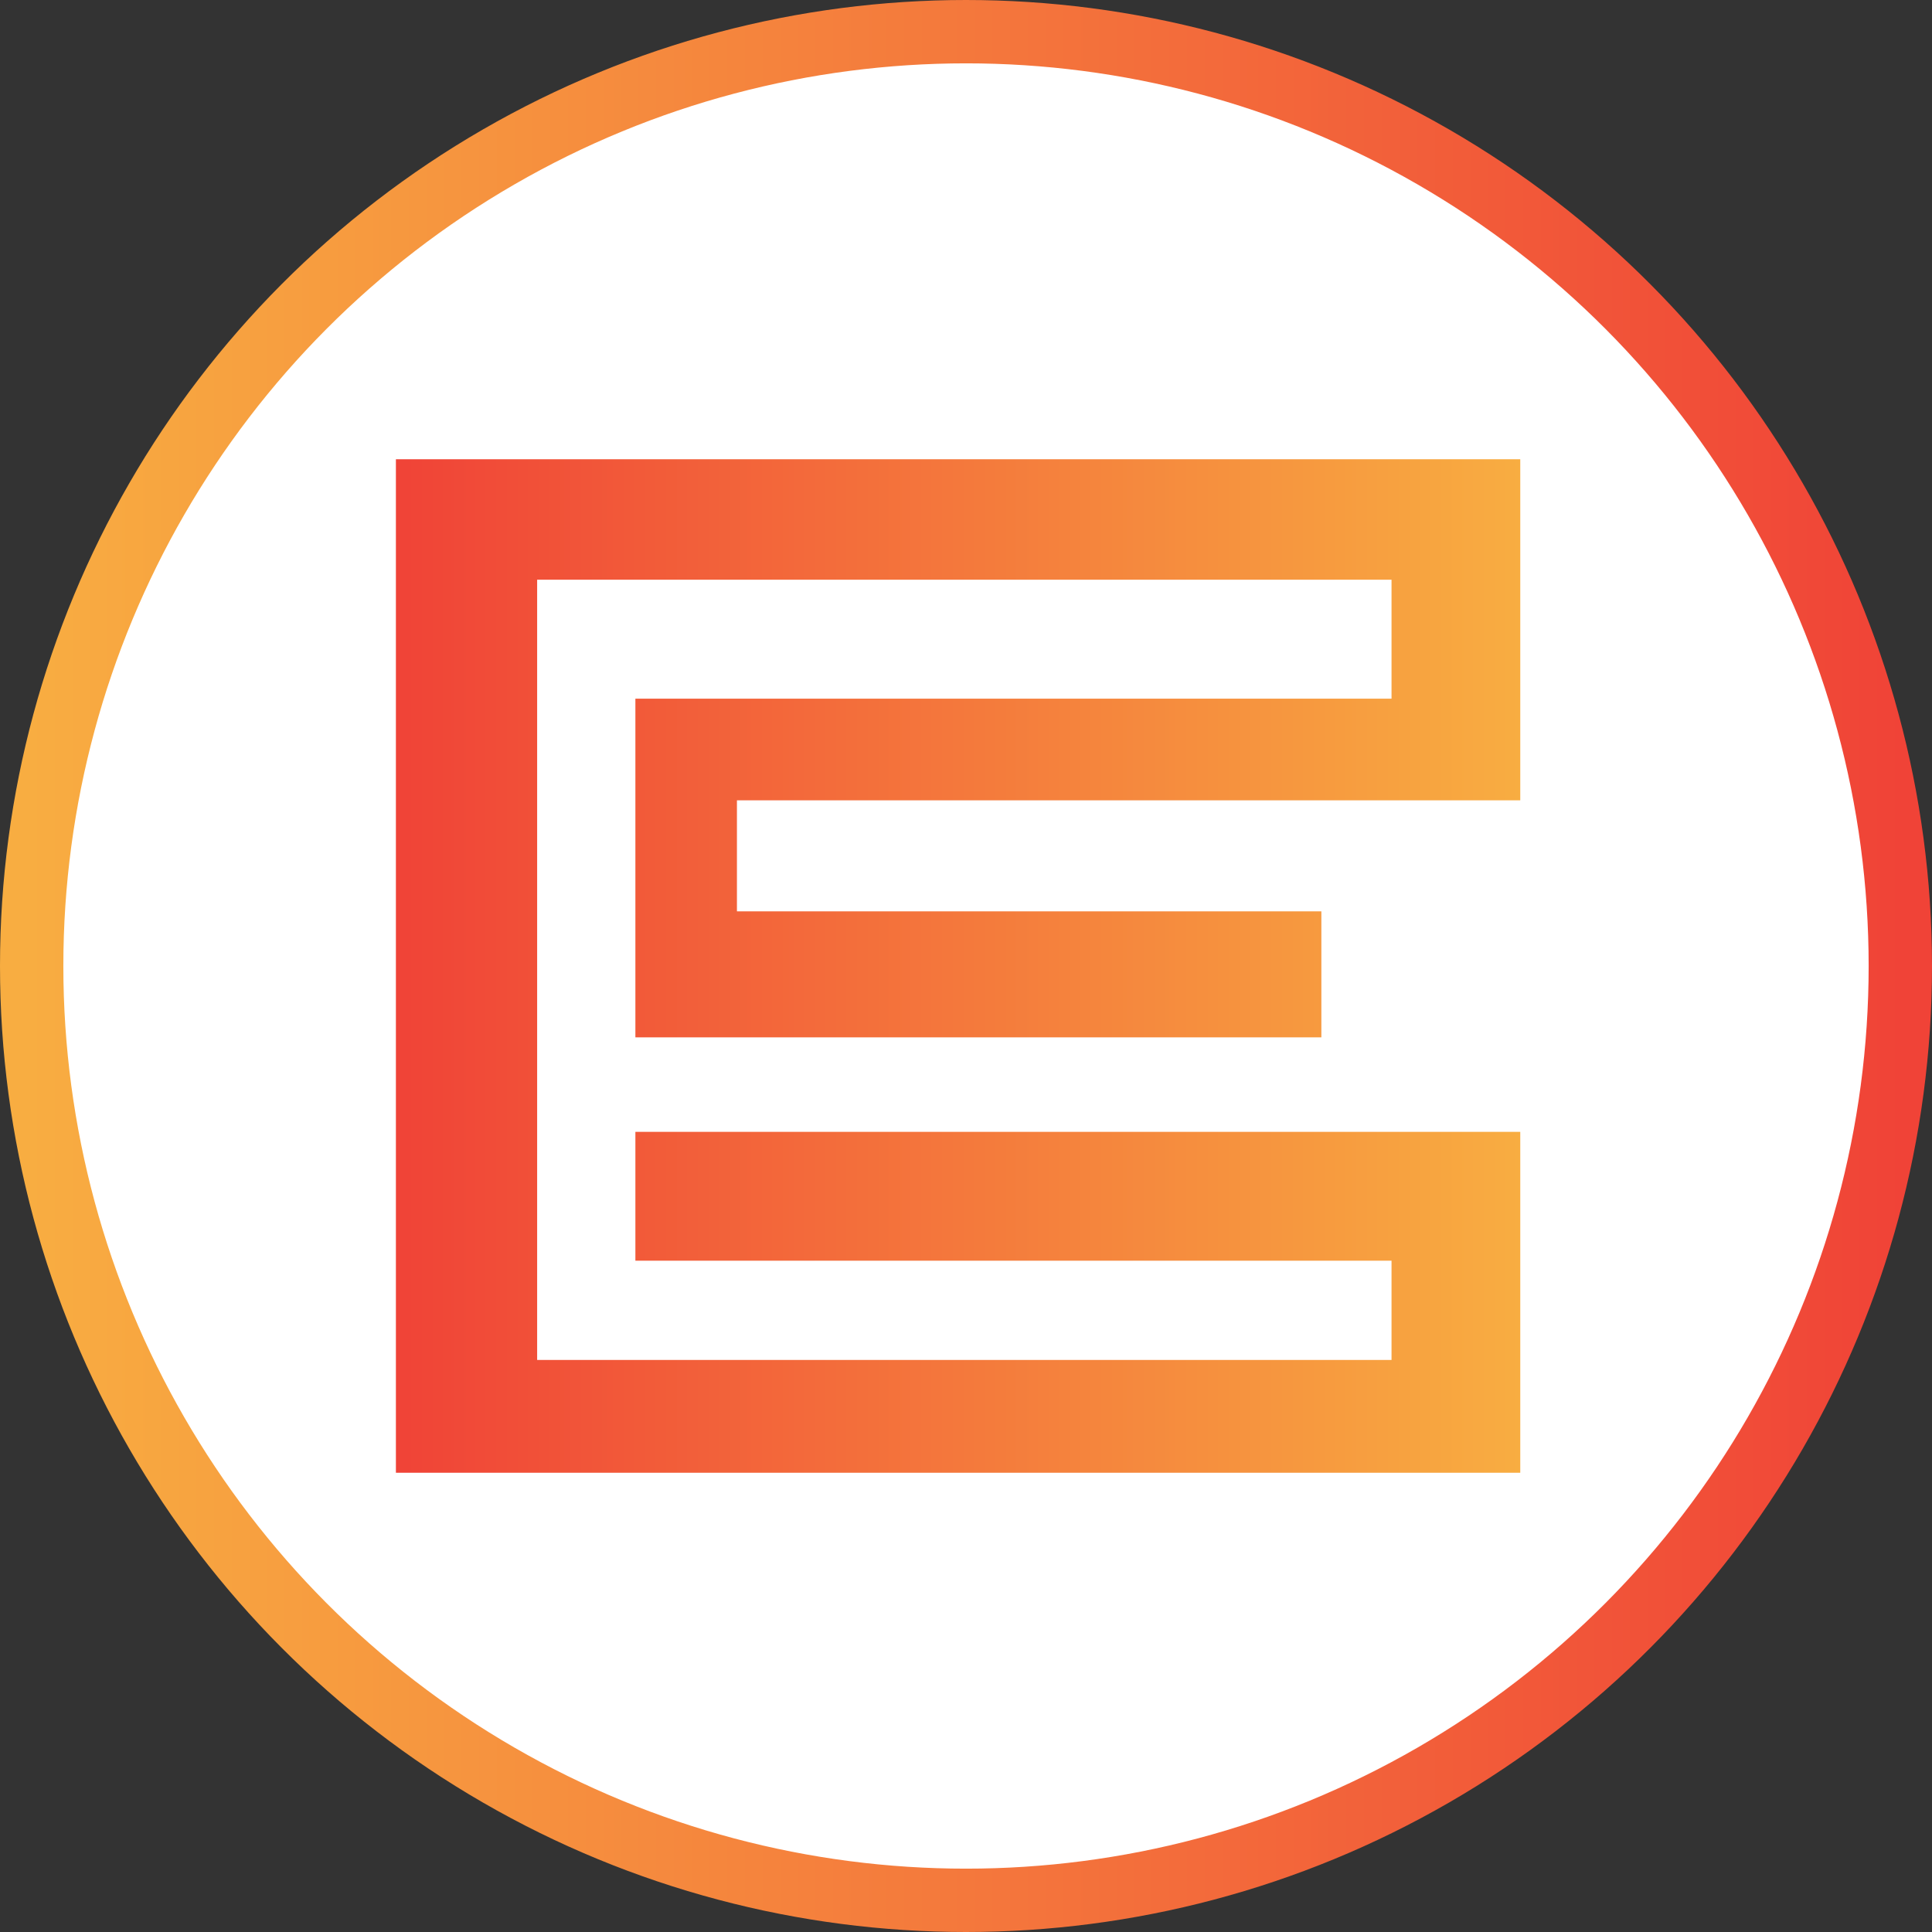 <?xml version="1.0" encoding="UTF-8"?>
<svg width="122px" height="122px" viewBox="0 0 122 122" version="1.1" xmlns="http://www.w3.org/2000/svg" xmlns:xlink="http://www.w3.org/1999/xlink">
    <rect x="0" y="0" width="122" height="122" fill="#333333" stroke="none"/>
    <title>logo-escande-sercice-rounded</title>
    <defs>
        <linearGradient x1="0%" y1="50%" x2="100%" y2="50%" id="linearGradient-1">
            <stop stop-color="#F8AD41" offset="0%"></stop>
            <stop stop-color="#F04337" offset="100%"></stop>
        </linearGradient>
        <linearGradient x1="0%" y1="50%" x2="100%" y2="50%" id="linearGradient-2">
            <stop stop-color="#F04337" offset="0%"></stop>
            <stop stop-color="#F8AD41" offset="100%"></stop>
        </linearGradient>
    </defs>
    <g id="Page-1" stroke="none" stroke-width="1" fill="none" fill-rule="evenodd">
        <g id="logo-escande-sercice-rounded" transform="translate(2, 2)">
            <circle id="Oval" stroke="url(#linearGradient-1)" stroke-width="4" fill="#FFFFFF" cx="59" cy="59" r="59"></circle>
            <polygon id="Path" fill="url(#linearGradient-2)" fill-rule="nonzero" points="23 27 94 27 94 48.538 44.535 48.538 44.535 55.549 81.44 55.549 81.44 63.506 38.123 63.506 38.123 42.119 85.871 42.119 85.871 34.607 31.919 34.607 31.919 83.877 85.871 83.877 85.871 77.609 38.123 77.609 38.123 69.473 94 69.473 94 91 23 91"></polygon>
        </g>
    </g>
</svg>